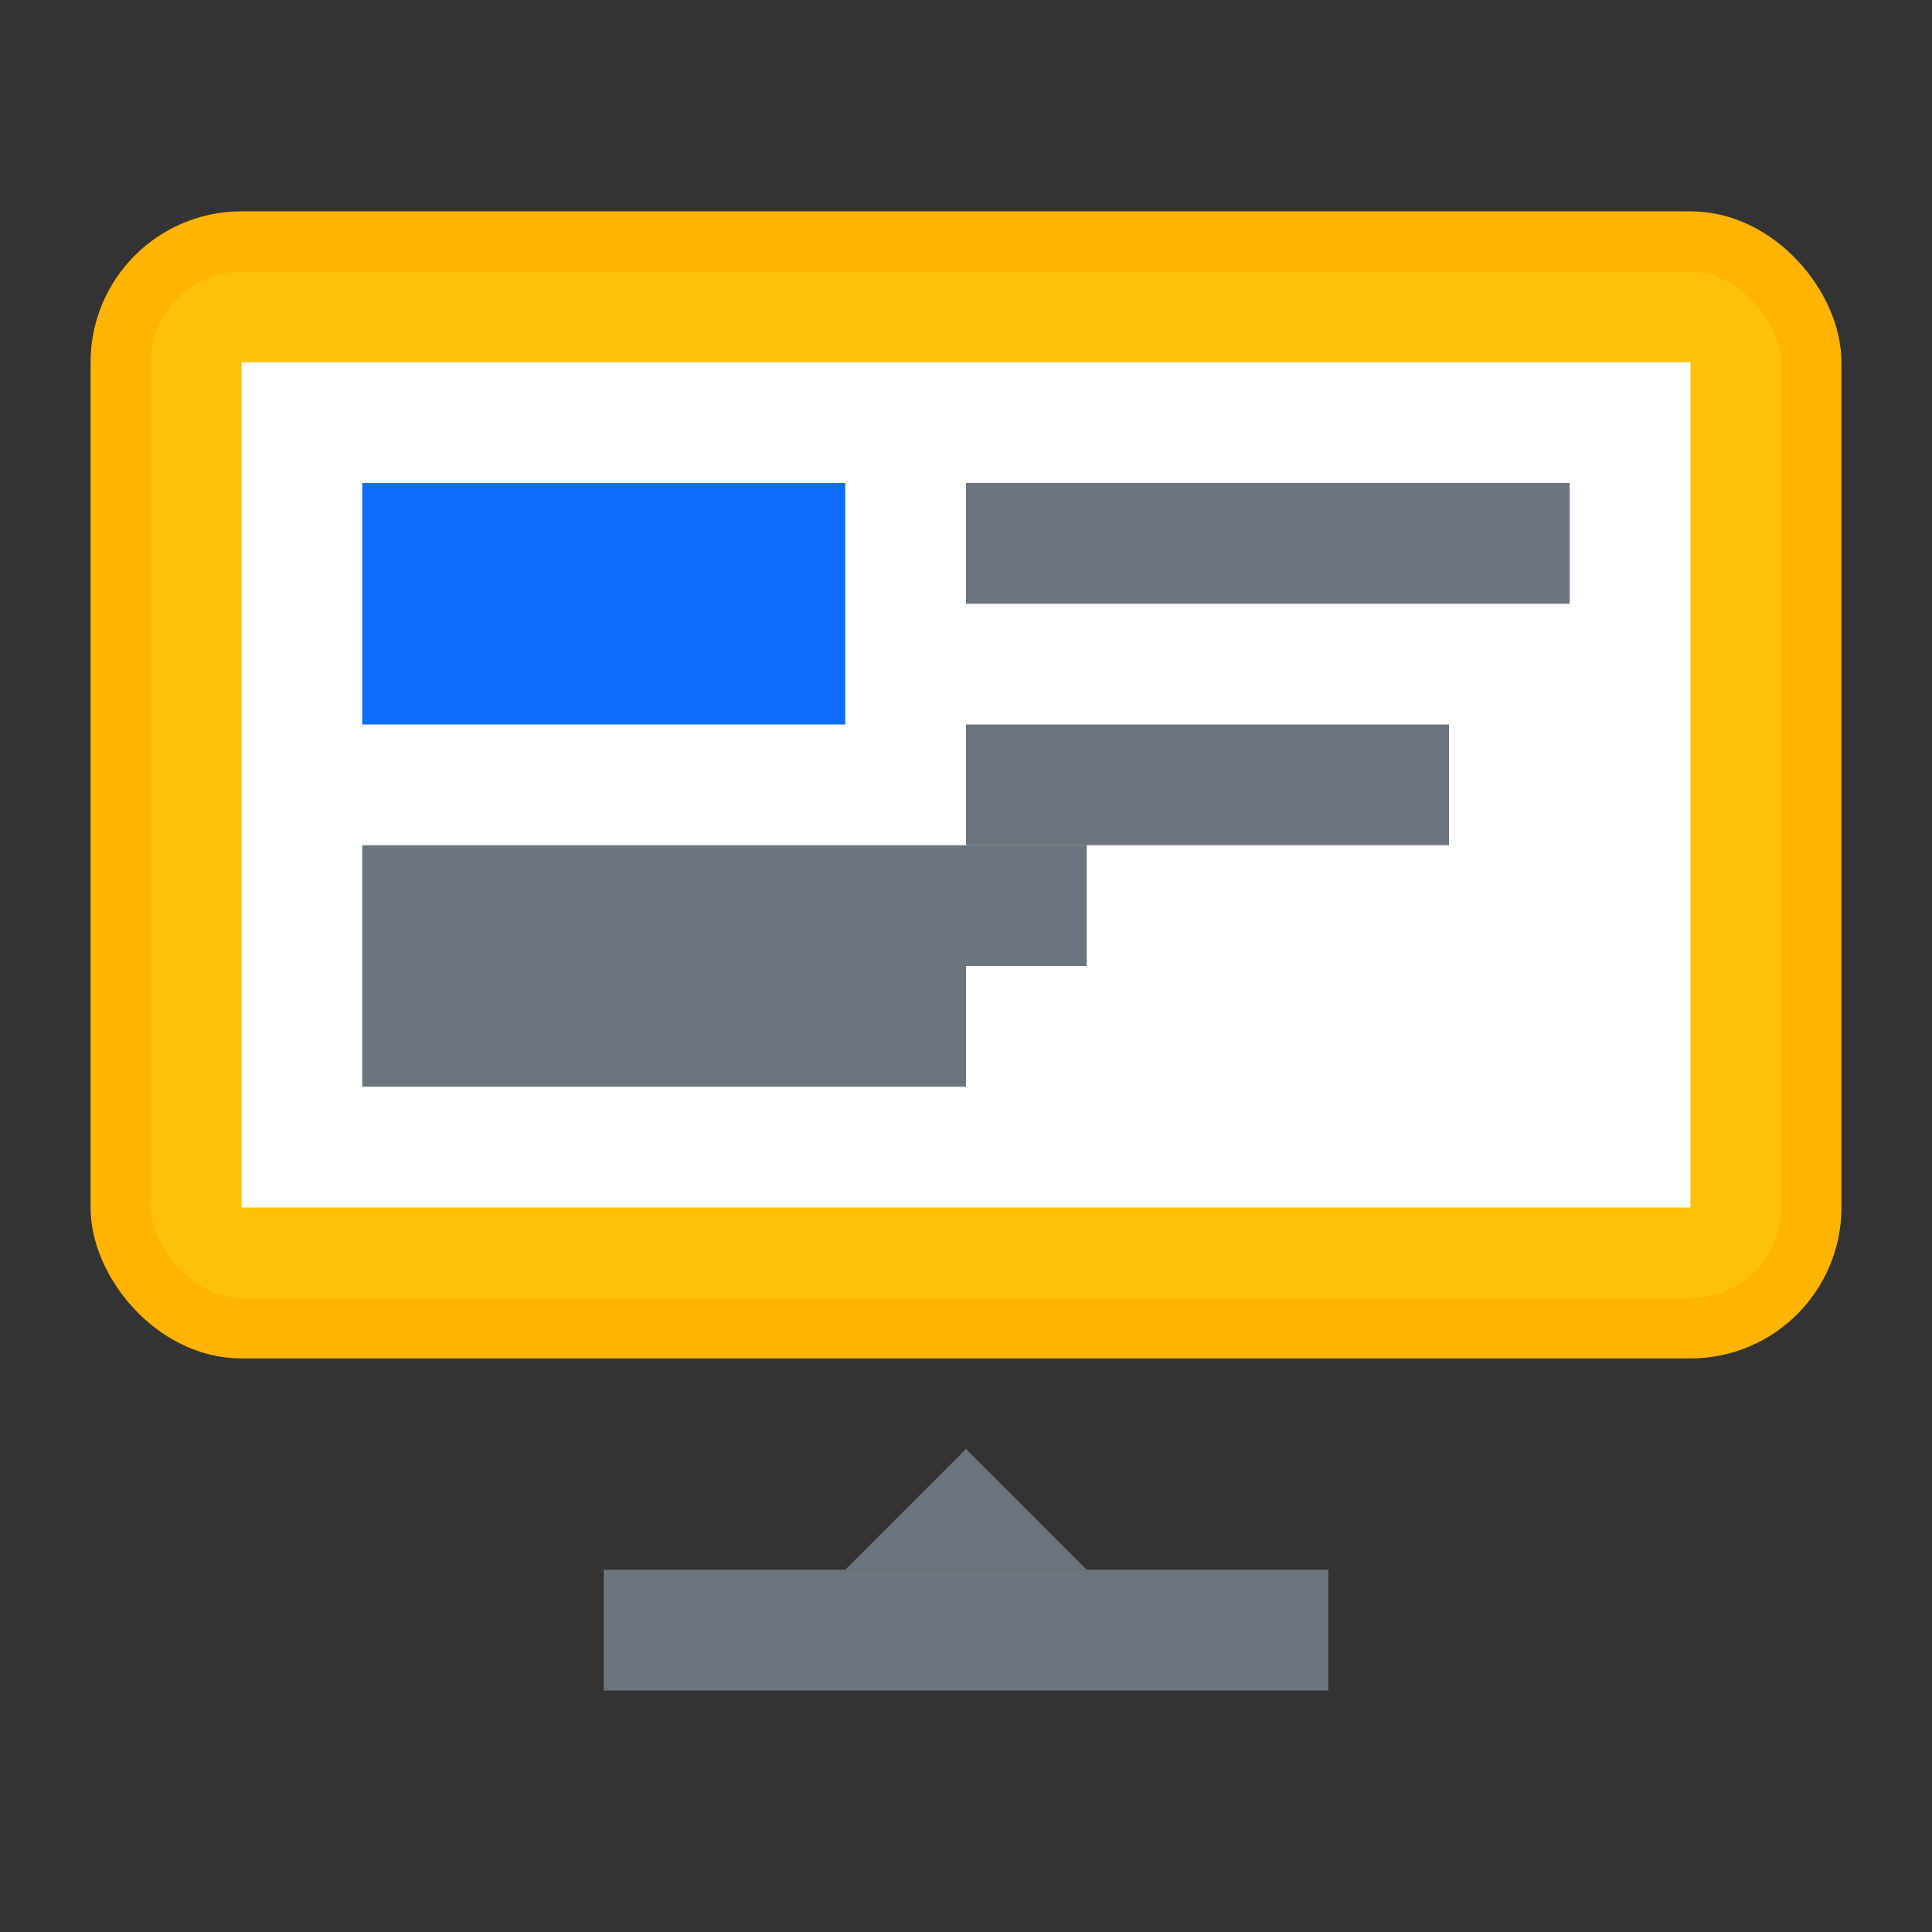 <svg width="64" height="64" viewBox="0 0 64 64" fill="none" xmlns="http://www.w3.org/2000/svg">
<rect x="0" y="0" width="64" height="64" fill="#333333" stroke="none"/>
<rect x="4" y="8" width="56" height="36" rx="4" fill="#ffc107" stroke="#ffb302" stroke-width="2"/>
<rect x="8" y="12" width="48" height="28" fill="#ffffff"/>
<rect x="12" y="16" width="16" height="8" fill="#0d6efd"/>
<rect x="32" y="16" width="20" height="4" fill="#6c757d"/>
<rect x="32" y="24" width="16" height="4" fill="#6c757d"/>
<rect x="12" y="28" width="24" height="4" fill="#6c757d"/>
<rect x="12" y="32" width="20" height="4" fill="#6c757d"/>
<path d="M32 48L28 52H36L32 48Z" fill="#6c757d"/>
<rect x="20" y="52" width="24" height="4" fill="#6c757d"/>
</svg>